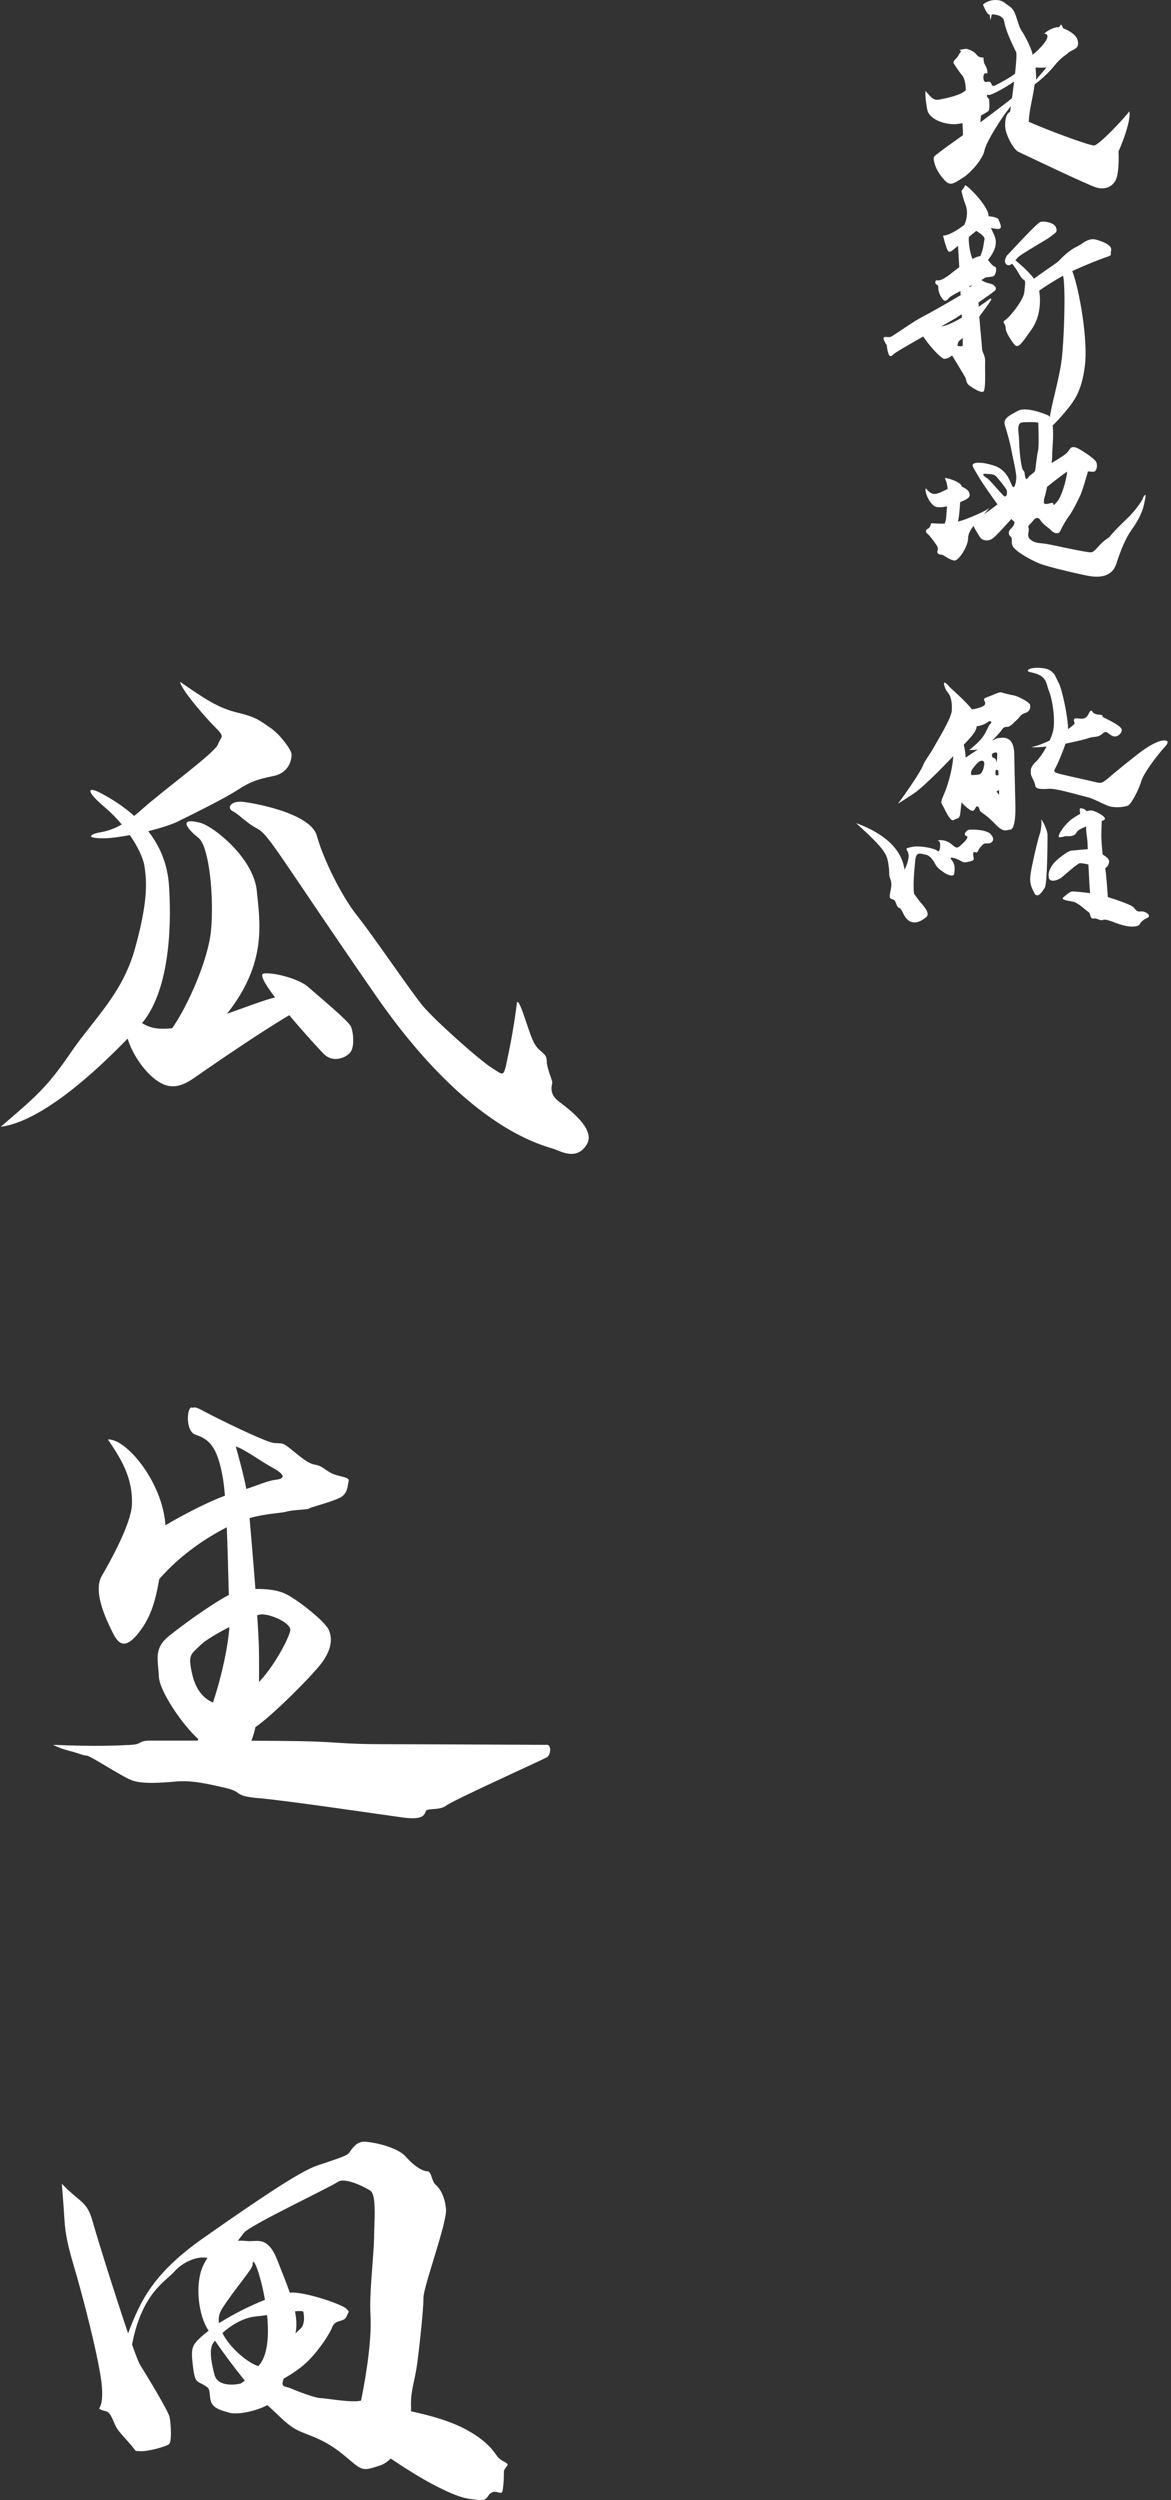 <svg width="215" height="459" viewBox="0 0 215 459" fill="none" xmlns="http://www.w3.org/2000/svg">
<rect x="0" y="0" width="215" height="459" fill="#333333" stroke="none"/>
<path d="M213.525 135.968C212.863 135.968 211.461 136.631 210.156 137.526C208.851 138.422 205.306 141.305 203.748 142.629C202.19 143.954 202.268 143.856 200.534 143.447C198.801 143.038 194.458 142.123 193.951 141.889C193.445 141.655 193.465 141.558 193.874 140.818C194.166 140.292 195.042 138.286 195.626 136.533C197.71 136.124 199.522 135.637 199.97 135.481C200.866 135.15 201.528 135.481 202.346 134.741C203.164 134.001 203.242 134.586 204.157 135.072C205.072 135.559 205.968 134.663 205.968 134.001C205.968 133.339 203.592 132.19 202.755 131.781C201.917 131.372 203.008 131.294 201.684 131.197C200.359 131.099 200.612 130.203 200.203 130.534C199.814 130.846 199.794 132.093 198.314 131.937C197.165 131.8 196.99 131.859 197.321 132.833C197.204 132.988 196.756 133.378 196.113 133.865C196.055 131.508 195.023 126.581 194.36 125.334C193.62 123.932 193.776 123.854 192.958 123.192C192.14 122.53 190.192 122.53 189.413 122.705C188.673 122.861 188.323 123.25 189.336 123.445C192.296 124.029 192.043 125.51 192.549 126.737C193.309 128.626 193.776 132.248 193.367 134.138C193.25 134.683 193.017 135.326 192.705 135.968C191.653 136.475 190.504 136.923 189.336 137.176C190.115 137.234 191.088 137.176 192.16 137.059C191.497 138.286 190.699 139.396 190.154 139.883C189.16 140.779 189.258 141.519 189.258 141.519V142.006C189.258 142.493 189.998 143.486 190.076 144.226C190.154 144.966 191.478 144.889 192.705 144.811C193.932 144.733 198.704 146.135 199.697 146.369C200.69 146.603 202.17 147.44 203.397 147.927C204.625 148.414 206.611 148.18 207.176 147.849C207.741 147.518 209.065 145.044 209.552 143.408C210.039 141.772 212.766 138.306 213.837 137.156C214.908 136.007 214.168 135.929 213.506 135.929" fill="white"/>
<path d="M189.102 129.366C188.985 128.879 186.804 127.769 186.142 127.671C185.479 127.555 184.33 127.282 183.902 127.126C183.473 126.97 182.363 127.613 181.214 128.003C180.065 128.392 181.156 128.762 180.825 129.366C180.571 129.814 179.286 130.106 178.448 130.242C177.202 128.606 174.787 126.6 174.3 126.074C174.3 126.074 173.54 125.139 173.365 125.354C173.209 125.568 173.521 126.561 174.086 127.223C174.631 127.886 174.845 129.093 174.748 130.515C174.631 131.937 172.177 135.89 171.456 137.195C170.736 138.52 169.82 139.61 169.431 140.604C169.041 141.597 166.86 144.889 164.873 147.557C164.873 147.557 165.419 147.226 167.678 145.746C169.295 144.694 172.45 141.519 175.021 138.831C174.884 141.363 173.969 144.343 173.326 145.804C172.606 147.44 172.781 147.343 173.17 148.044C173.56 148.764 174.495 150.946 175.099 150.556C175.702 150.167 176.189 150.439 176.306 149.349C176.345 149.057 176.423 148.297 176.54 147.323C177.183 148.024 178.137 148.862 178.546 148.862C179.033 148.862 179.091 147.985 179.422 148.044C179.753 148.102 179.753 148.433 179.909 148.803C180.065 149.193 181 149.466 182.655 151.218C184.291 152.971 184.739 152.368 185.499 152.309C186.259 152.251 186.434 150.011 186.434 148.628C186.434 147.245 186.278 142.162 186.22 138.481C186.161 134.8 183.921 135.462 183.201 135.52C183.045 135.52 182.655 135.735 182.13 136.027C182.967 135.17 183.804 134.196 183.902 134.04C184.058 133.768 184.291 133.436 184.934 133.436C185.577 133.436 186.083 132.677 186.687 132.17C187.291 131.664 187.232 131.236 188.226 130.905C189.219 130.573 189.219 129.814 189.102 129.307M180.708 140.428C180.591 141.149 180.318 142.065 179.773 142.181C179.228 142.298 178.351 142.298 178.351 142.298C178.351 142.298 178.137 141.811 178.468 141.305C178.799 140.799 179.403 140.039 179.89 139.766C180.377 139.494 180.825 139.708 180.708 140.428ZM181.915 132.813C181.643 133.027 181.584 133.203 180.98 134.41C180.377 135.618 179.5 136.436 177.962 137.702C178.312 137.702 178.935 137.702 179.539 137.604C178.682 138.169 177.864 138.715 177.299 139.085C177.26 138.208 177.105 137.351 176.949 136.728C177.183 136.475 177.416 136.222 177.63 136.007C178.974 134.566 179.305 133.904 179.325 133.32C180.007 133.32 181.039 132.852 181.409 132.541C181.857 132.151 182.168 132.599 181.896 132.813M183.434 145.921L182.948 145.317L183.434 145.044V145.921ZM183.279 141.422C183.279 141.636 183.395 142.357 183.22 142.357C183.045 142.357 182.772 142.415 182.772 142.026C182.772 141.636 182.831 141.305 182.831 141.305L183.259 141.422H183.279ZM182.285 138.306C182.539 138.208 183.103 137.916 183.103 138.461C183.103 139.007 182.986 140.058 182.986 140.058C182.986 140.058 182.928 139.24 182.5 139.182C182.052 139.124 182.013 138.422 182.285 138.306Z" fill="white"/>
<path d="M181.915 153.147C181.039 152.27 178.507 152.27 177.961 152.329C177.416 152.387 176.754 153.322 177.416 153.478C178.078 153.634 176.968 154.685 176.423 155.172C175.877 155.659 175.702 155.718 175.274 155.445C174.845 155.172 174.553 154.724 173.677 154.413C172.8 154.081 171.865 154.296 172.352 154.413C172.839 154.529 172.625 156.711 172.138 156.224C171.651 155.737 168.788 155.172 167.366 155.503C165.944 155.834 166.49 155.718 166.762 156.652C166.996 157.47 166.568 158.619 166.1 159.671C166.042 159.457 166.003 159.243 165.944 159.009C165.01 154.685 160.413 152.27 157.18 151.121C157.18 151.121 160.082 153.692 161.465 155.289C162.828 156.886 162.945 157.49 163.159 158.97C163.374 160.45 163.101 160.45 163.49 161.444C163.88 162.437 163.49 163.372 163.374 164.287C163.257 165.222 163.822 164.949 164.192 165.28C164.581 165.612 164.581 166.546 165.126 166.702C165.672 166.858 165.905 168.514 166.996 169.117C167.989 169.663 169.139 169.176 170.073 168.358C171.008 167.54 169.041 165.845 168.535 165.066C168.36 164.794 168.106 164.501 167.814 164.073C167.6 162.281 167.892 159.554 168.048 157.938C168.204 156.185 169.139 156.789 169.918 156.906C170.677 157.022 171.281 157.782 171.729 158.658C172.177 159.535 173.092 159.983 173.423 160.256C173.754 160.528 175.059 161.074 175.176 160.47C175.293 159.866 175.449 158.717 174.728 157.899C174.008 157.081 175.546 157.568 176.325 158.016C177.085 158.464 177.202 158.347 178.137 158.133C179.072 157.918 178.74 157.646 178.682 156.983C178.624 156.321 178.896 156.38 179.227 156.497C179.558 156.613 179.617 155.893 180.045 155.503C180.493 155.114 180.435 154.783 181.311 154.841C182.188 154.899 182.792 154.081 181.915 153.205" fill="white"/>
<path d="M191.186 150.634C190.913 149.816 192.335 152.114 192.335 153.38C192.335 154.646 192.276 162.145 191.848 162.924C191.4 163.683 190.485 165.125 189.881 163.917C189.277 162.71 189.004 162.047 189.219 160.47C189.433 158.873 190.485 154.393 190.855 153.283C191.244 152.192 191.244 150.809 191.186 150.654" fill="white"/>
<path d="M209.455 167.345C208.598 167.423 208.637 167.053 208.013 166.488C207.565 166.079 205.15 165.241 203.398 164.696C203.3 163.099 203.125 160.742 202.93 159.379C203.339 159.165 203.631 158.697 203.631 158.133C203.631 157.665 203.066 157.256 202.463 156.886C202.307 155.679 202.209 154.198 202.209 153.419C202.209 152.64 202.248 151.452 202.287 150.712C202.424 150.654 202.56 150.615 202.657 150.576C203.475 150.186 201.723 149.212 200.788 148.881C200.418 148.745 199.989 148.784 199.483 148.92C199.21 148.609 199.015 148.433 198.431 148.394C198.119 148.375 198.275 149.057 198.334 149.407C197.866 149.66 197.399 149.952 196.892 150.303C195.354 151.394 193.99 153.614 194.477 153.711C194.75 153.77 195.685 153.497 195.685 153.497C195.685 153.497 197.223 153.77 197.652 152.835C197.827 152.445 198.567 152.075 199.424 151.725C199.366 152.777 199.619 153.556 199.678 154.802C199.678 155.055 199.697 155.445 199.716 155.912C198.626 155.951 197.165 156.165 196.756 156.165C196.152 156.165 194.458 157.49 193.796 158.133C193.133 158.775 192.53 159.808 192.53 160.587C192.53 161.366 192.647 161.483 192.978 161.638C193.309 161.794 194.302 161.638 195.062 160.976C195.821 160.314 197.691 158.678 198.178 158.503C198.412 158.425 199.093 158.542 199.833 158.717C199.931 160.703 200.048 162.865 200.145 163.976C198.84 163.8 197.301 163.664 196.931 163.664C196.347 163.664 195.626 164.462 195.198 164.774C194.75 165.105 195.821 165.358 196.892 165.514C197.964 165.67 199.405 167.209 199.853 167.442C200.301 167.696 200.067 168.767 200.807 168.63C201.547 168.514 201.839 169.117 202.541 168.884C203.242 168.63 204.839 169.585 206.533 169.955C208.228 170.325 209.085 169.994 209.24 169.702C209.396 169.409 209.727 168.923 210.643 168.514C211.539 168.105 210.312 167.248 209.455 167.325" fill="white"/>
<path d="M175.309 22.793C175.743 22.793 176.224 22.712 176.706 22.6C176.754 23.258 176.802 24.093 176.802 24.815C176.32 25.168 175.951 25.425 175.759 25.569C174.459 26.468 172.469 27.944 171.971 28.346C171.474 28.747 171.233 28.795 171.634 30.159C172.035 31.523 173.384 33.273 174.074 33.61C174.764 33.947 175.374 33.545 176.85 32.599C178.327 31.636 180.477 29.148 180.75 27.623C181.023 26.147 183.976 21.38 185.613 19.503C185.549 19.92 185.5 20.273 185.452 20.546C184.778 20.835 184.505 21.814 184.554 23.21C184.618 24.847 186.191 27.511 186.929 27.848C187.667 28.185 199.72 33.963 201.244 34.412C202.769 34.861 203.957 34.412 204.695 33.337C205.433 32.262 205.433 29.373 205.369 27.784C206.332 25.698 207.696 21.782 207.343 20.433C206.717 21.396 201.79 26.66 200.891 26.709C199.993 26.773 191.102 23.419 188.887 22.343C188.951 20.193 189.561 18.443 189.962 15.49C189.962 15.49 191.824 14.191 193.413 12.265C195.001 10.339 195.499 10.291 196.189 9.665C196.863 9.039 198.372 9.071 197.826 7.289C197.537 6.326 196.141 5.54 195.194 5.187C195.114 4.946 194.969 4.625 194.777 4.465C194.745 4.609 194.6 4.802 194.456 4.978C194.456 4.978 194.456 4.978 194.44 4.978C193.814 4.914 192.514 5.428 191.727 6.166C193.477 6.391 190.941 8.991 189.577 10.066C189.577 9.279 188.165 6.503 187.603 5.701C187.041 4.914 186.752 3.373 186.303 2.362C185.854 1.351 185.452 1.287 184.441 0.501C183.43 -0.286 181.552 -0.125 180.477 0.838C180.477 0.838 180.991 2.202 181.488 2.651C181.536 2.651 181.617 2.651 181.697 2.651C181.745 2.972 181.809 3.373 181.825 3.678C181.938 3.438 182.018 3.02 182.098 2.635C182.933 2.651 184.2 2.876 184.377 3.951C184.602 5.364 185.565 7.578 186.592 9.617C186.688 10.082 186.56 11.687 186.367 13.533C185.26 14.383 183.51 15.266 182.852 15.619C182.002 16.068 182.178 15.442 181.841 15.105C181.504 14.768 180.991 15.33 180.702 14.881C180.413 14.431 180.525 13.244 181.103 13.468C181.504 13.629 181.215 12.457 180.878 11.944C180.541 11.43 180.654 11.157 180.541 10.531C180.541 10.531 179.867 10.756 179.241 9.97C178.615 9.183 177.38 8.959 177.38 8.959C177.38 8.959 176.818 9.023 176.128 9.183C176.754 9.408 176.24 9.584 175.951 10.194C175.662 10.804 175.053 10.981 175.053 11.558C175.053 11.558 176.24 13.42 176.641 13.821C177.043 14.223 177.315 15.346 177.315 16.534C176.641 17.432 173.688 18.058 172.453 18.283C171.201 18.508 170.864 17.657 169.901 16.694C169.901 18.106 169.965 18.443 170.238 20.096C170.527 21.733 172.95 22.809 175.325 22.809M192.129 12.393C192.129 12.393 191.278 13.404 190.203 14.656C190.315 14.207 190.139 12.842 190.139 12.393C190.139 12.393 191.15 12.457 192.113 12.393M180.108 21.204C180.798 20.835 181.296 20.514 181.424 20.433C181.761 20.209 181.649 18.845 181.601 18.171C181.264 17.946 180.975 17.384 181.424 17.384C181.568 17.769 184.602 16.1 186.191 14.961C186.062 16.02 185.934 17.095 185.805 18.042C184.81 18.845 182.307 20.738 180.012 22.456C180.028 22.135 180.076 21.637 180.108 21.22" fill="white"/>
<path d="M173.432 65.868C173.849 65.884 174.363 65.627 174.812 65.258C175.775 66.863 177.091 68.998 177.235 69.303C177.46 69.752 177.348 70.314 177.974 70.779C178.599 71.228 180.012 72.143 180.525 71.919C181.039 71.694 180.83 67.682 180.862 66.943C180.975 64.969 180.349 65.017 180.301 63.894C180.269 63.204 179.98 60.524 179.803 58.117C180.75 56.849 181.585 55.693 181.841 55.276C182.259 54.57 181.793 54.794 181.424 55.099C181.28 55.212 180.606 55.709 179.691 56.319C179.691 56.046 179.675 55.789 179.659 55.533C181.103 54.538 182.435 53.591 182.676 53.35C183.189 52.836 182.451 52.21 181.889 52.098C181.424 52.002 180.606 51.761 180.188 51.408C180.461 51.248 180.654 51.135 180.702 51.087C180.991 50.75 182.226 50.975 182.564 50.574C182.901 50.172 183.077 49.049 182.628 48.937C182.275 48.84 181.938 48.391 181.392 47.733C182.355 46.529 183.318 44.908 182.564 43.223C182.323 42.661 182.098 42.228 181.922 41.859C182.435 41.939 182.917 42.035 183.254 42.035C184.152 42.035 183.655 41.072 183.318 40.286C183.189 39.981 182.419 39.773 181.504 39.708C181.601 37.847 177.155 33.529 177.155 34.059C177.155 34.348 176.529 35.022 176.529 35.022C176.529 35.022 176.754 36.274 177.267 37.574C177.685 38.633 177.636 39.981 177.075 41.265C175.871 42.228 173.961 43.351 173.143 43.239C173.319 43.913 173.48 44.651 173.817 45.566C174.154 46.481 174.443 46.304 175.004 45.855C175.149 45.743 175.486 45.47 175.903 45.133C175.967 46.401 176.064 48.022 176.128 49.049C175.823 49.273 175.55 49.482 175.341 49.643C174.09 50.654 172.822 51.665 172.003 51.456C171.779 51.392 171.602 51.906 171.827 52.13C172.051 52.355 172.276 52.242 172.276 52.868C172.276 53.494 172.565 54.233 173.014 54.843C173.464 55.468 173.801 55.244 174.266 54.666C174.427 54.457 175.293 53.976 176.337 53.43C176.337 53.671 176.369 53.912 176.385 54.184C174.587 55.276 170.479 57.603 169.339 58.181C167.975 58.855 164.204 61.487 163.69 61.776C163.176 62.065 162.631 61.695 162.262 61.968C162.005 62.177 162.839 63.429 162.839 63.429C162.839 64.103 163.048 64.68 163.16 65.034C163.273 65.371 163.562 65.595 164.059 65.034C164.3 64.761 166.852 63.284 169.516 61.776C170.463 63.284 172.742 65.868 173.432 65.9M178.134 52.708C178.054 52.676 177.974 52.644 177.893 52.612C178.102 52.499 178.311 52.403 178.503 52.307C178.391 52.435 178.262 52.58 178.134 52.708ZM177.877 43.512C178.407 43.079 178.888 42.677 179.241 42.389C180.188 42.966 180.878 43.512 180.75 43.977C180.606 44.475 180.622 45.614 179.996 47.011C179.578 47.075 179.065 47.267 178.535 47.54C178.262 46.786 177.797 45.181 177.877 43.512ZM176.722 63.509C176.561 63.605 176.208 63.589 175.791 63.509C175.855 63.027 175.887 62.69 176.32 62.418C176.401 62.369 176.561 62.209 176.754 61.984C176.77 62.803 176.77 63.38 176.738 63.509M175.727 58.245C175.887 58.133 176.192 57.94 176.577 57.683C176.577 57.892 176.593 58.1 176.609 58.309C175.133 59.16 173.688 59.866 172.806 59.93C174.282 59.095 175.438 58.437 175.727 58.261" fill="white"/>
<path d="M209.879 91.498C209.205 92.638 208.691 93.28 207.905 94.21C207.279 94.949 204.791 97.147 203.604 98.688C201.678 99.828 201.164 101.352 200.314 101.4C199.463 101.465 193.573 100.101 192.225 99.876C190.861 99.651 190.123 99.812 189.224 99.089C188.325 98.351 189.112 97.613 188.823 96.875C188.662 96.457 189.336 96.088 189.609 95.687C189.898 95.286 190.508 94.676 191.021 95.51C191.535 96.345 192.546 96.875 192.995 97.372C193.445 97.886 194.36 98.223 194.697 97.436C195.034 96.65 195.884 95.222 196.334 94.66C196.783 94.098 197.746 92.221 198.308 91.033C198.693 90.23 199.367 87.919 199.752 86.539C200.217 86.587 200.57 86.619 200.731 86.619C201.293 86.619 201.582 85.608 201.293 84.87C201.004 84.132 198.115 82.366 197.666 82.206C196.526 81.805 196.526 82.431 195.916 83.105C195.515 83.538 194.424 84.196 193.076 85.014C193.156 84.405 193.204 83.907 193.188 83.618C193.156 82.703 193.509 80.007 193.268 78.113C193.685 77.728 194.279 77.118 195.114 76.156C197.152 73.78 198.564 72.079 199.19 67.152C199.784 62.498 198.195 53.221 196.879 49.771C199.319 48.632 202.063 47.556 203.042 47.235C204.406 46.786 203.78 46.834 204.005 45.983C204.23 45.133 202.865 44.459 201.293 44.009C199.704 43.56 198.629 44.908 197.666 45.309C196.703 45.711 195.339 46.898 194.664 47.636C194.006 48.359 193.22 48.696 189.85 51.167C188.983 49.996 187.539 48.712 186.431 47.781C186.56 47.636 186.688 47.476 186.8 47.348C187.426 46.609 192.241 44.009 193.027 43.335C193.814 42.661 194.215 42.661 193.878 41.746C193.541 40.848 191.728 40.559 191.053 40.735C190.379 40.912 185.854 45.935 184.891 46.898C184.891 46.898 184.217 47.861 184.666 48.423C185.019 48.856 185.436 48.728 185.838 48.407C186.11 48.776 186.496 49.306 186.704 49.611C187.041 50.124 187.491 51.135 187.956 51.36C188.405 51.584 188.181 52.21 188.068 53.623C187.956 55.035 185.629 57.86 184.955 58.437C184.281 58.999 184.104 59.063 184.329 59.336C184.554 59.625 184.666 60.074 184.666 60.476C184.666 60.877 185.565 62.45 186.255 63.252C186.929 64.038 187.507 63.188 189.433 60.428C191.037 58.133 191.102 55.196 190.797 53.366C191.294 53.013 192.466 52.194 194.36 51.087C194.616 50.943 194.905 50.782 195.194 50.622C195.708 53.125 195.339 62.819 194.921 66.093C194.472 69.624 192.979 74.534 192.771 76.557C192.658 76.412 192.53 76.284 192.369 76.22C190.732 75.546 188.133 74.743 186.881 75.433C185.372 76.268 184.104 76.797 184.505 78.097C184.907 79.397 185.404 81.034 185.693 82.623C185.982 84.212 186.656 86.812 186.592 87.823C186.528 88.834 186.191 90.086 185.741 89.011C185.292 87.935 184.602 86.122 182.403 85.448C180.204 84.774 179.065 84.886 178.728 85.159C178.391 85.448 178.551 85.608 179.691 87.534C180.557 89.011 182.339 91.498 183.141 92.59C182.291 93.264 181.424 93.906 180.638 94.403C181.215 93.761 181.681 93.248 181.681 93.248C181.681 93.248 180.782 93.986 177.38 95.286C176.85 95.495 176.353 95.639 175.871 95.767C176.112 94.885 176.208 93.456 176.288 92.188C176.802 91.98 177.219 91.787 177.428 91.659C178.214 91.209 178.102 90.76 177.877 90.295C177.717 89.974 177.203 89.588 176.593 89.348C176.513 88.609 174.491 87.839 173.448 87.743C173.448 87.743 173.865 88.369 173.993 89.765C173.175 90.166 172.324 90.616 171.747 90.68C170.671 90.792 170.045 89.605 169.997 89.669C169.708 89.958 170.334 92.044 171.522 92.894C172.003 93.231 172.902 93.167 173.881 92.959C173.721 94.403 173.817 95.334 173.448 96.136C172.437 96.168 171.426 96.072 171.008 96.072C170.832 96.072 170.944 96.811 170.334 97.083C169.901 97.276 169.933 97.757 170.27 97.982C170.607 98.207 171.634 99.571 172.019 100.197C172.421 100.823 171.955 101.096 172.132 101.497C172.308 101.898 172.806 101.786 173.095 101.898C173.384 102.01 174.459 102.861 175.245 102.909C176.032 102.973 177.733 100.245 177.733 98.945C177.733 98.03 178.166 97.308 178.728 96.57C179.225 97.533 179.851 98.576 180.108 98.833C180.445 99.17 181.36 99.459 182.194 98.897C182.788 98.512 184.345 96.762 185.693 95.286C185.918 95.51 186.094 95.671 186.159 95.719C186.447 95.944 186.062 96.65 185.645 97.019C185.083 97.533 185.083 98.159 185.581 98.544C186.03 98.945 185.404 99.731 186.207 100.63C186.993 101.529 189.208 102.781 190.845 103.455C192.482 104.129 198.548 105.493 199.784 105.718C201.036 105.942 204.021 106.344 204.936 103.567C205.835 100.791 206.749 98.704 207.712 97.34C208.675 95.976 209.638 94.451 210.039 92.638C210.441 90.824 210.489 90.311 209.815 91.45M191.76 91.386C191.856 91.129 192.049 90.343 192.257 89.364C193.83 88.112 195.306 86.972 195.948 86.587C195.708 88.497 194.905 91.209 194.039 92.172C192.963 93.36 193.814 92.172 193.027 92.349C192.241 92.525 191.551 92.75 191.663 92.06C191.776 91.37 191.487 92.172 191.776 91.386M184.072 90.824C183.222 89.925 181.633 88.048 181.36 87.887C181.071 87.711 179.835 86.924 181.023 86.989C181.665 87.021 182.499 87.053 182.836 87.39C183.173 87.727 184.65 89.54 184.81 89.942C184.987 90.343 184.923 91.755 184.072 90.84M188.149 86.989C188.036 86.026 187.812 87.053 187.475 85.014C187.138 82.976 187.138 81.115 187.073 80.2C187.009 79.301 186.624 77.6 187.747 77.536C188.261 77.504 190.636 77.423 190.636 77.648C190.636 77.873 190.813 81.949 190.572 82.848C190.347 83.747 190.123 86.138 190.058 86.411C189.994 86.7 189.16 87.197 188.871 87.55C188.582 87.903 188.309 88.449 188.133 86.989" fill="white"/>
<path d="M64.408 188.436C63.982 187.42 58.172 182.626 56.568 181.184C54.963 179.742 50.311 178.482 48.442 178.726C47.569 178.828 48.686 180.737 50.514 183.134C48.93 183.439 45.436 184.8 41.678 186.12C41.719 186.079 41.739 186.039 41.78 185.998C49.032 176.715 47.731 169.443 47.142 163.512C46.553 157.56 39.22 151.67 36.702 151.04C32.639 150.024 34.386 152.198 36.417 153.802C38.449 155.407 39.322 164.832 38.733 170.926C38.245 176.045 34.589 184.556 31.603 188.781C28.333 189.106 27.256 188.497 26.078 187.847C30.77 182.179 31.603 171.536 31.034 162.659C30.77 158.515 29.267 155.224 27.216 152.604C29.531 152.015 31.644 151.345 32.781 150.756C35.402 149.456 41.049 146.693 43.527 145.088C45.985 143.484 47.305 143.057 50.21 142.468C53.114 141.879 53.541 139.421 53.541 138.548C53.541 137.674 51.367 134.769 49.621 133.612C47.874 132.454 47.305 131.723 43.669 130.849C40.033 129.976 37.717 128.391 33.066 125.182C33.208 126.482 37.413 131.418 39.444 133.449C41.475 135.48 40.602 135.054 40.033 136.638C39.444 138.243 30.161 144.906 25.956 148.684C25.489 149.09 25.062 149.456 24.636 149.801C22.686 148.034 20.533 146.693 18.562 145.637C16.105 144.337 15.515 145.048 19.294 148.257C20.39 149.191 21.427 150.248 22.361 151.365C20.269 152.563 18.867 152.706 17.994 152.888C16.694 153.173 15.536 153.904 19.009 153.904C20.228 153.904 21.975 153.66 23.844 153.315C25.306 155.448 26.322 157.56 26.545 159.145C26.972 162.049 27.134 165.685 24.798 174.095C22.483 182.504 17.242 187.014 12.895 193.392C8.548 199.77 6.354 201.517 0.118 206.88C7.736 205.864 17.669 196.642 23.437 190.67C24.169 193.29 26.505 196.947 29.145 198.612C32.334 200.644 34.813 198.47 37.128 196.866C39.2 195.444 47.935 189.411 53.114 186.384C55.816 189.614 58.741 192.803 59.493 193.534C61.097 195.139 63.413 194.265 64.286 193.25C65.16 192.234 64.876 189.472 64.429 188.456" fill="white"/>
<path d="M44.38 147.201C46.269 147.343 57.015 149.232 58.172 153.437C59.33 157.642 62.661 164.467 65.566 168.103C68.471 171.739 75.438 182.037 77.612 184.658C79.785 187.278 88.052 194.672 90.388 196.114C92.704 197.556 92.42 198.003 93.435 193.067C94.451 188.131 94.877 184.353 94.877 184.353C94.877 184.353 94.877 182.606 96.177 186.384C97.478 190.162 97.782 191.32 98.635 192.336C99.509 193.351 100.382 193.494 100.382 194.794C100.382 196.094 101.398 198.267 101.398 198.714C101.398 199.161 100.667 200.745 102.556 202.187C104.445 203.63 109.381 207.266 107.776 210.028C106.171 212.791 103.714 211.775 101.967 211.044C100.22 210.313 86.427 207.997 68.877 182.606C51.327 157.215 49.438 153.295 47.244 152.137C45.071 150.979 43.913 149.516 42.755 148.948C41.597 148.359 42.328 147.059 44.36 147.201" fill="white"/>
<path d="M100.412 320.342C99.535 320.342 77.253 320.222 70.078 320.222C62.903 320.222 61.906 319.783 55.07 319.664C52.937 319.624 49.689 319.604 46.161 319.584C46.46 318.847 46.699 318.01 46.898 317.093C50.187 314.821 57.362 307.586 59.056 305.314C60.929 302.783 61.049 300.79 60.371 299.255C59.714 297.72 54.97 293.953 52.658 292.738C51.044 291.881 48.891 291.701 46.898 291.721C46.54 286.998 46.101 282.035 45.822 278.707C48.852 277.849 51.702 277.81 52.658 277.511C53.755 277.172 56.624 277.172 56.744 276.953C56.864 276.733 61.926 275.518 62.923 274.641C63.919 273.764 63.8 272.648 64.019 271.89C64.238 271.113 62.026 271.113 60.81 270.455C59.594 269.798 59.156 269.14 57.84 268.901C56.525 268.681 55.309 267.585 53.535 266.15C51.761 264.715 51.881 265.054 50.346 264.934C48.812 264.815 39.424 260.191 37.431 259.095C36.236 258.437 35.717 258.258 35.398 258.477C35.379 258.477 35.359 258.457 35.339 258.437C34.342 257.879 33.904 262.742 35.897 263.4C38.428 264.237 39.863 265.612 40.859 271.013C41.039 271.95 41.178 273.186 41.298 274.601C37.87 275.856 33.146 278.388 30.376 280.022C29.858 272.09 23.161 264.077 19.813 264.277C22.125 267.705 24.437 271.233 24.217 276.295C24.078 279.723 20.251 286.659 18.697 289.31C17.142 291.96 19.135 296.485 20.231 298.797C21.327 301.108 22.444 303.66 25.533 299.673C27.625 296.963 28.502 294.173 29.24 289.908C33.166 285.383 38.089 282.194 41.637 280.401C41.816 284.706 41.916 289.389 42.015 292.817C38.567 294.651 33.246 298.557 31.034 300.351C28.164 302.663 29.041 304.656 29.16 307.745C29.26 310.516 33.605 316.814 36.415 319.285C36.375 319.385 36.315 319.465 36.275 319.564C32.01 319.564 28.542 319.564 27.625 319.564C25.314 319.564 26.191 320.222 24.098 320.342C22.005 320.461 17.7 320.68 9.748 320.342C9.748 320.342 10.963 320.999 12.717 321.438C14.491 321.876 15.249 322.315 15.906 322.315C16.564 322.315 22.184 326.062 24.177 326.839C26.171 327.616 29.918 327.277 32.568 327.058C35.219 326.839 38.189 327.497 41.497 328.274C44.806 329.051 42.593 329.709 47.676 330.147C52.758 330.586 69.838 333.117 73.924 333.675C78.01 334.233 77.89 333.017 78.229 332.459C78.568 331.901 80.661 332.459 81.976 331.463C83.292 330.466 99.635 323.072 100.392 322.634C101.169 322.195 101.269 320.322 100.392 320.322M48.114 296.385C49.888 296.385 53.515 298.039 53.296 299.355C53.117 300.491 50.725 305.413 47.556 308.822C47.576 306.988 47.556 305.214 47.556 303.66C47.556 302.105 47.417 299.554 47.217 296.544C47.576 296.445 47.895 296.385 48.094 296.385M49.868 269.359C52.3 270.674 52.519 271.452 50.645 271.671C49.21 271.83 47.576 272.588 45.224 273.365C44.786 270.973 43.869 267.645 43.291 265.572C44.826 266.011 47.696 268.163 49.868 269.359ZM35.299 307.407C34.422 303.66 35.08 303.759 36.833 302.005C37.67 301.168 39.863 299.853 42.115 298.717C41.876 302.205 40.78 307.506 39.105 312.569C37.969 312.11 36.096 310.855 35.299 307.426" fill="white"/>
<path d="M91.334 451.013C90.731 450.241 89.693 448.323 85.811 446.175C82.82 444.507 79.125 443.506 75.45 442.692C75.47 442.4 75.491 442.15 75.47 441.9C75.346 438.897 76.155 437.291 76.612 433.829C77.069 430.367 77.754 423.903 77.754 421.817C77.754 419.732 82.115 408.074 81.886 405.551C81.658 403.007 80.62 401.63 79.934 401.046C79.249 400.463 79.249 398.627 78.439 398.627C77.63 398.627 76.031 397.71 74.536 395.979C73.041 394.248 68.909 393.33 67.061 393.205C65.213 393.08 64.424 394.936 63.967 395.395C63.511 395.854 61.33 396.542 58.216 397.585C55.122 398.627 47.751 403.591 37.535 410.744C28.088 417.354 25.804 422.38 23.52 428.386C21.132 421.379 17.685 410.327 16.98 407.741C15.941 404.049 14.675 404.404 11.353 400.921C11.353 400.921 11.706 405.301 11.809 407.157C11.934 409.013 12.038 410.973 13.533 415.936C15.028 420.9 18.35 433.6 18.703 438.104C19.056 442.609 17.665 441.921 18.474 442.379C19.284 442.838 19.845 442.254 20.655 444.11C21.464 445.966 21.34 445.841 23.416 448.156C25.492 450.471 24.454 449.887 25.721 450.012C26.988 450.137 30.434 449.199 31.016 448.74C31.597 448.281 31.369 444.924 31.14 443.777C30.912 442.63 26.884 436.04 25.742 434.205C25.472 433.788 24.932 432.39 24.247 430.43C26.053 420.941 30.476 418.814 32.054 417C33.486 415.352 36.289 414.08 38.096 414.56C37.826 414.935 37.577 415.373 37.349 415.853C35.75 419.19 36.435 424.403 37.805 427.052C37.93 427.281 38.096 427.594 38.304 427.907C37.265 428.699 36.393 429.45 35.853 430.159C35.044 431.202 35.168 432.474 35.501 434.997C35.833 437.52 36.31 437.187 37.452 437.875C38.594 438.563 38.366 438.563 38.594 440.294C38.823 442.025 40.089 442.379 42.041 442.942C43.661 443.422 47.066 442.63 49.101 441.566C51.696 443.902 52.963 445.528 55.371 446.509C57.904 447.551 59.96 448.114 63.303 450.888C66.625 453.662 66.397 453.766 69.843 452.619C70.528 452.389 71.151 451.951 71.733 451.368C73.705 452.702 77.256 455.017 80.287 456.539C84.772 458.792 85.727 458.708 87.7 458.958C89.672 459.209 89.257 458.27 90.192 457.666C91.126 457.061 92.081 458.187 92.268 457.311C92.517 456.018 92.517 454.287 92.517 453.766C92.517 453.244 93.202 452.807 93.202 452.473C93.202 452.139 91.915 451.785 91.313 450.992M40.629 424.09C42.934 420.399 46.381 416.583 46.381 415.79C46.381 413.83 47.834 417.521 48.644 422.234C45.924 423.298 42.788 424.883 40.214 426.509C40.069 425.654 40.193 424.841 40.65 424.111M44.097 437.625C43.058 437.854 39.965 438.209 39.383 435.998C38.906 434.163 38.345 431.619 39.03 430.347C39.134 430.18 39.279 429.95 39.466 429.721C40.941 431.89 43.017 434.684 44.948 437.062C44.533 437.395 44.221 437.604 44.097 437.625ZM47.44 434.392C45.695 433.933 42.269 431.202 40.837 428.324C42.373 426.947 44.657 425.488 46.983 425.279C47.647 425.216 48.332 425.133 49.038 425.029C49.412 428.762 49.184 432.557 47.44 434.392ZM68.701 410.619C68.577 414.769 67.788 421.129 68.016 424.924C68.245 428.741 67.559 434.497 66.293 440.732C64.673 441.191 59.752 440.273 58.818 440.273C57.884 440.273 54.561 439.001 53.523 438.542C52.485 438.083 51.675 438.313 51.924 437.27C51.945 437.124 52.008 436.936 52.07 436.707C53.046 436.165 54.707 435.143 56.056 433.933C58.133 432.077 60.417 428.741 60.998 427.239C61.58 425.738 63.178 426.426 63.635 425.279C64.092 424.132 64.216 424.591 63.635 423.903C63.054 423.214 57.323 421.129 53.98 420.9C53.752 420.9 53.502 420.9 53.212 420.92C52.568 419.044 51.738 417.083 50.99 415.123C49.142 410.285 47.19 411.661 45.239 411.432C44.803 411.39 44.263 411.348 43.661 411.39C44.138 410.806 44.512 410.264 44.782 409.93C45.82 408.554 60.749 401.505 62.016 400.588C63.282 399.67 66.957 401.505 67.995 402.193C69.034 402.882 68.805 406.469 68.681 410.619M54.167 424.341C55.081 424.257 55.662 424.257 55.703 424.466C55.828 425.05 56.056 426.781 55.122 427.573C54.997 427.698 54.665 427.99 54.25 428.407C54.52 427.135 54.437 425.759 54.167 424.341Z" fill="white"/>
</svg>
